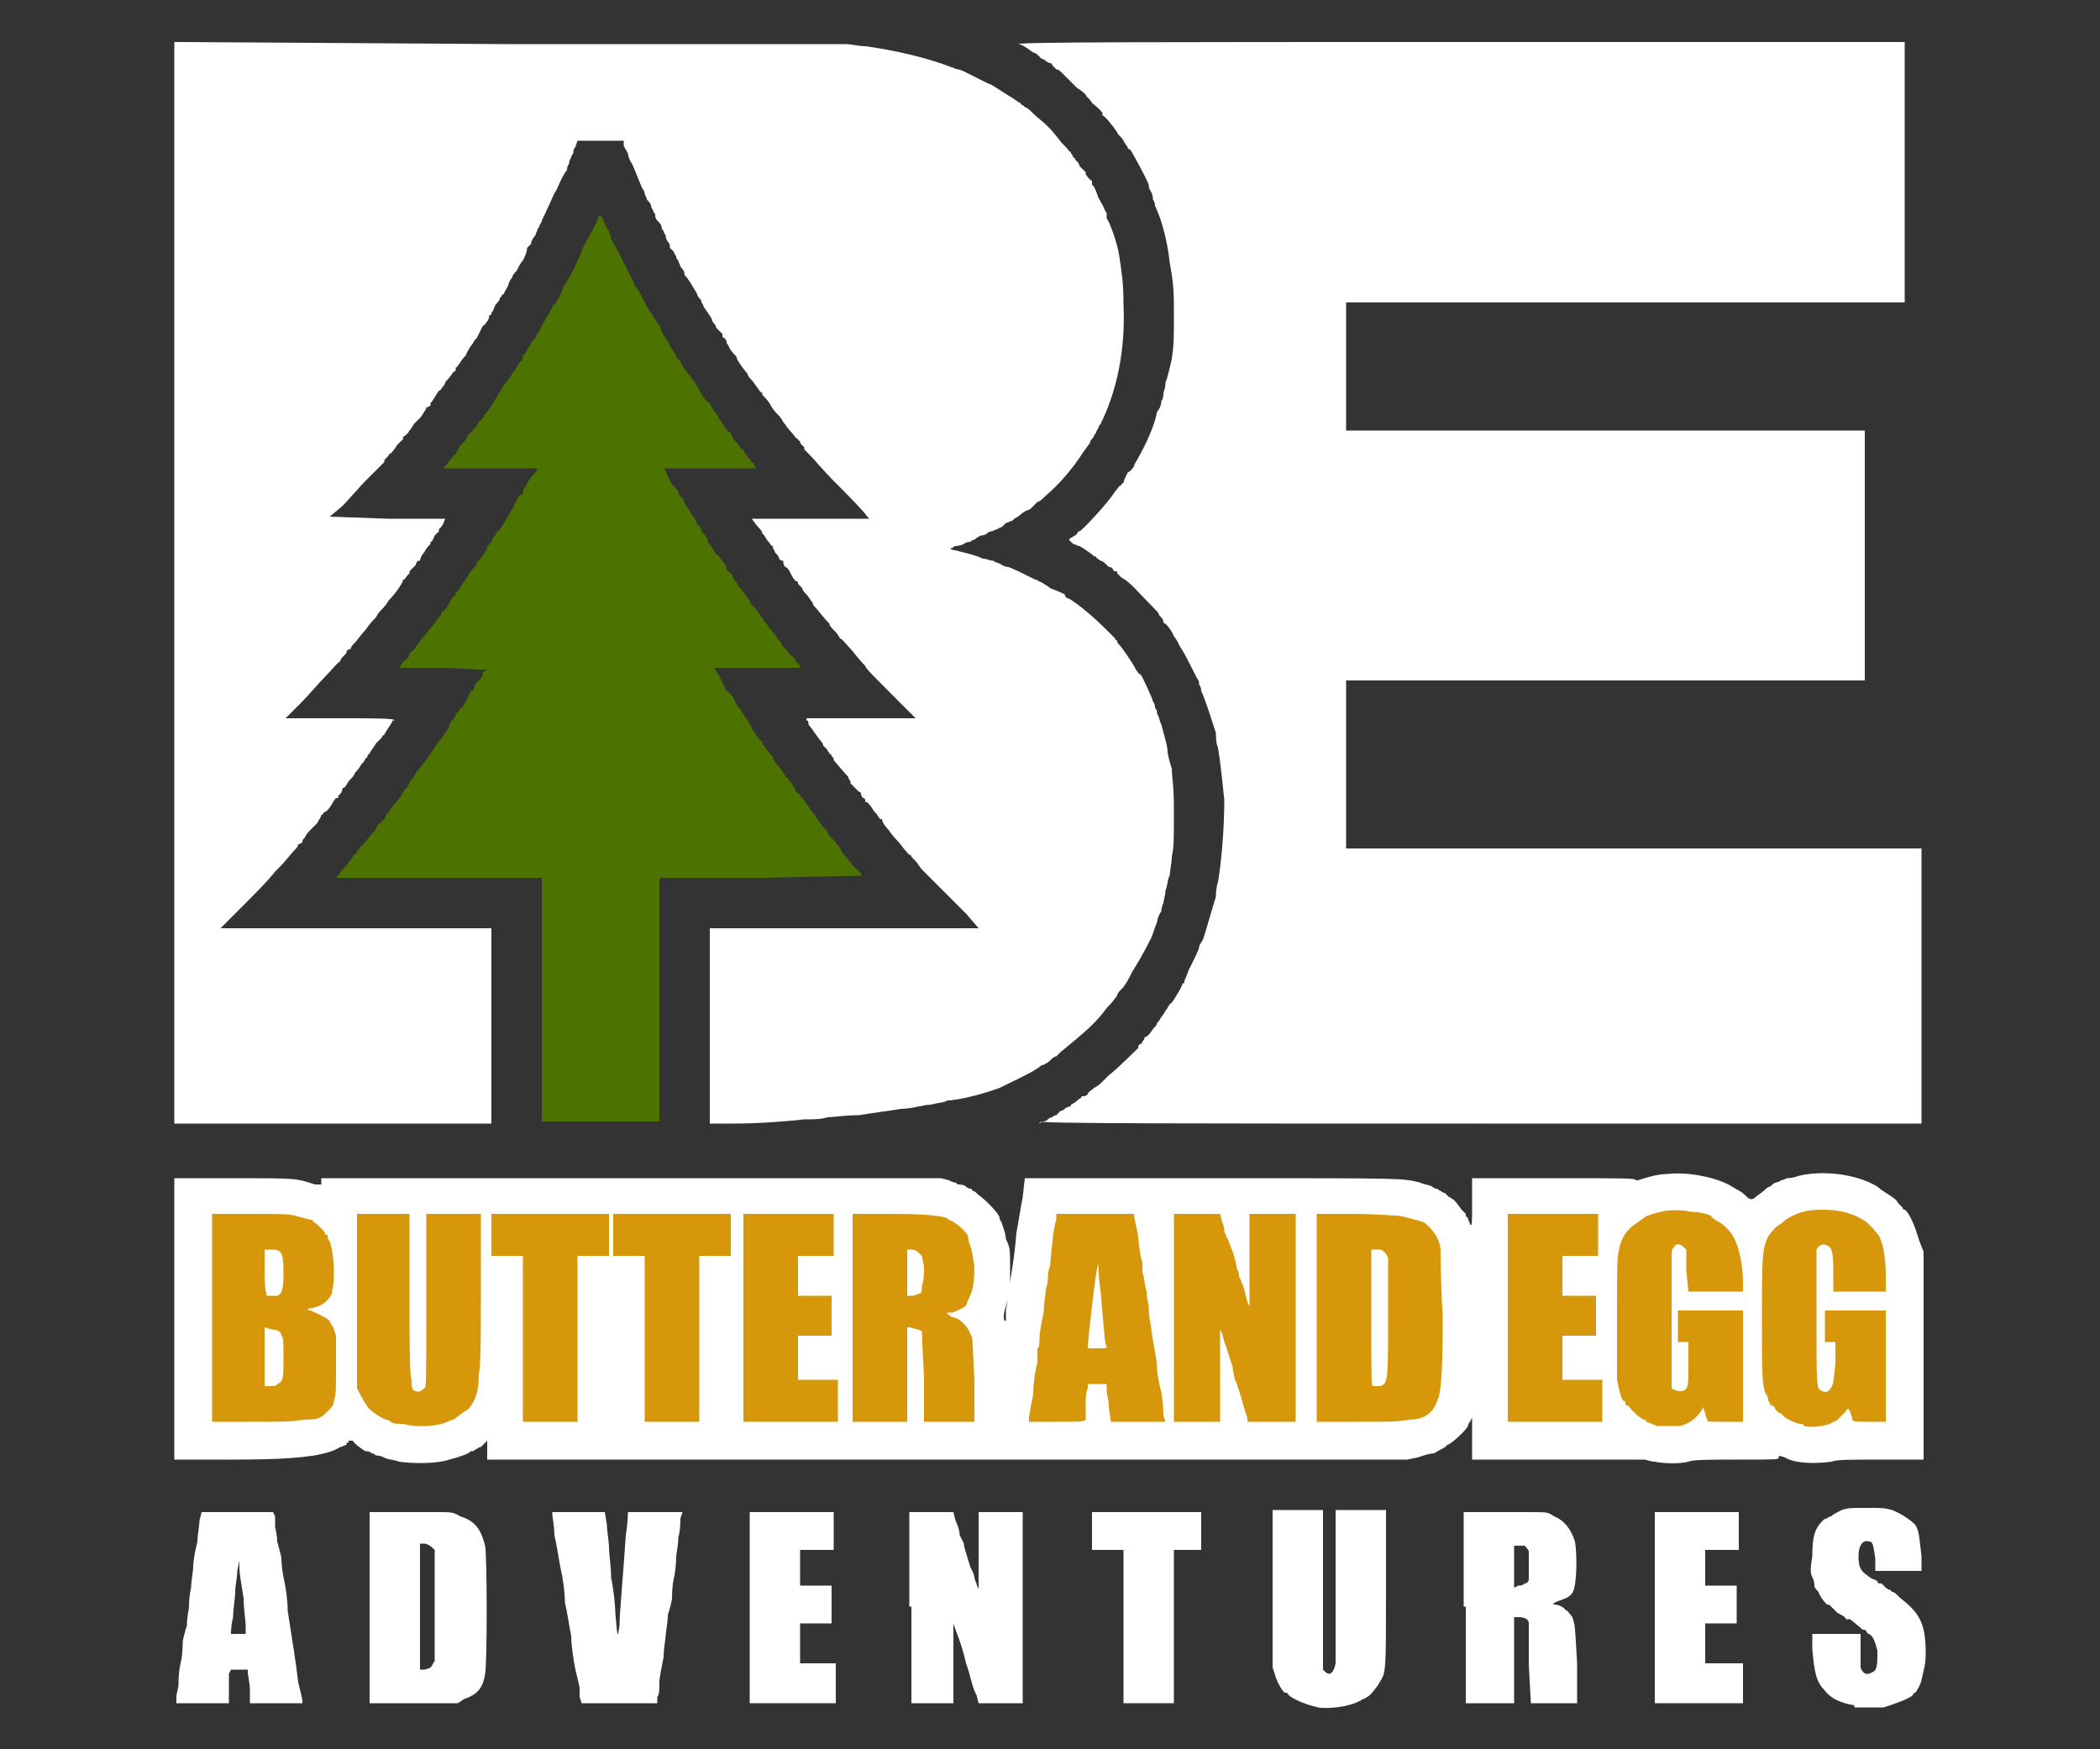 <?xml version="1.0" encoding="UTF-8"?>
<!DOCTYPE svg PUBLIC "-//W3C//DTD SVG 1.1//EN" "http://www.w3.org/Graphics/SVG/1.1/DTD/svg11.dtd">
<!-- Creator: CorelDRAW X7 -->
<svg xmlns="http://www.w3.org/2000/svg" xml:space="preserve" width="1in" height="0.833in" version="1.1" style="shape-rendering:geometricPrecision; text-rendering:geometricPrecision; image-rendering:optimizeQuality; fill-rule:evenodd; clip-rule:evenodd"
viewBox="0 0 1000 833"
 xmlns:xlink="http://www.w3.org/1999/xlink">
 <rect x="0" y="0" width="1000" height="833" fill="#333333" stroke="none"/>
 <defs>
  <style type="text/css">
   <![CDATA[
    .fil4 {fill:none}
    .fil3 {fill:#4C7300}
    .fil2 {fill:#D6970A}
    .fil0 {fill:white}
    .fil1 {fill:white}
   ]]>
  </style>
 </defs>
 <g id="Layer_x0020_1">
  <g id="_2805801685808">
   <path class="fil0" d="M628 813c-6,-1 -15,-5 -15,-7 0,0 -1,0 -1,0 -1,0 -4,-5 -5,-9l-1 -3 0 -37 0 -38 11 0 13 0 0 38 0 38 1 1c2,2 4,1 5,-4 0,-1 0,-18 0,-38l0 -35 12 0 12 0 0 37c0,41 0,40 -3,45 -1,2 -5,7 -6,7 0,0 -1,1 -2,1 -4,3 -14,5 -22,4l1 0z"/>
   <path class="fil0" d="M883 812c-6,-1 -11,-3 -14,-7 -4,-4 -5,-8 -6,-20l0 -7 11 0 12 0 0 7c0,4 0,8 0,9 1,3 3,4 6,2 2,-1 2,-4 2,-10 -1,-4 -2,-7 -4,-8 -1,0 -1,-1 -1,-1 0,0 -1,-1 -1,-1 0,0 -1,0 -1,0 -1,-1 -6,-5 -6,-5 -1,0 -1,0 -2,0 0,-1 -2,-2 -4,-3 -1,-1 -3,-3 -3,-3 -1,-1 -1,-1 -2,-1 0,0 -3,-3 -3,-4 0,0 -1,-1 -1,-2 -1,-1 -2,-2 -2,-3 0,-1 0,-2 -1,-4 -1,-2 -1,-4 0,-10 0,-9 1,-13 5,-17 1,-1 2,-1 2,-1 0,0 1,-1 2,-1 1,-1 3,-2 5,-3 3,-1 4,-1 12,-1 8,0 8,0 12,1 5,2 9,5 11,7 2,3 2,7 3,15l0 7 -11 0 -11 0 0 -6c-1,-6 -1,-8 -3,-8 -3,-1 -5,2 -5,7 0,5 1,7 4,9 1,1 3,2 3,2 0,0 1,0 2,1 0,1 1,1 2,1 0,0 1,1 2,2 0,0 1,1 2,1 0,0 0,0 1,1 1,0 2,1 4,3 9,7 12,12 12,26 0,6 -1,8 -2,13 0,1 -2,5 -3,6 0,0 -1,0 -1,1 -2,2 -8,4 -14,6 -3,0 -10,0 -14,0l0 -1z"/>
   <path class="fil0" d="M84 808c0,-2 1,-4 1,-6 0,-1 0,-6 1,-10 1,-4 1,-9 1,-10 0,-1 1,-5 2,-8 0,-4 1,-8 1,-9 0,-1 0,-5 1,-9 0,-3 1,-8 1,-10 0,-3 1,-8 2,-12 0,-3 1,-8 1,-10l1 -4 17 0 17 0 1 2c0,2 0,4 0,5 0,0 1,4 1,7 1,4 2,7 2,8 0,0 0,4 1,9 1,4 2,11 2,16 2,13 4,25 5,34 1,4 2,8 2,9l0 1 -13 0 -12 0 0 -6c0,-4 -1,-7 -1,-9l0 -1 -4 0 -4 0 -1 2c0,2 0,4 0,6 0,1 0,4 0,5l0 3 -13 0 -12 0 0 -3 0 0zm33 -34c0,-2 -1,-8 -1,-13 -1,-6 -2,-12 -2,-14l0 -4 -1 5c0,3 -1,7 -1,10 0,3 -1,8 -1,12 -1,4 -1,7 -1,8 0,0 1,0 3,0l4 0 0 -4 0 0z"/>
   <path class="fil0" d="M176 765l0 -45 12 0c7,0 16,0 20,0 7,0 8,0 11,2 7,2 10,6 12,14 1,5 1,57 0,61 -1,7 -4,10 -10,12l-3 2 -21 0 -21 0 0 -46 0 0zm29 29c1,-1 1,-2 2,-3 0,-2 0,-51 0,-53 -1,-1 -3,-3 -5,-3l-2 0 0 30 0 30 2 0c1,0 3,-1 3,-1l0 0z"/>
   <path class="fil0" d="M276 808c0,-1 0,-3 0,-4 0,-1 -1,-5 -2,-9 -1,-5 -2,-12 -2,-16 -1,-5 -2,-12 -3,-16 0,-5 -1,-12 -2,-16 -1,-5 -2,-12 -3,-16 0,-4 -1,-9 -1,-10l0 -1 13 0 12 0 1 6c0,3 1,8 1,11 0,3 1,9 1,14 1,5 2,13 2,17 1,11 1,13 2,6 0,-6 2,-27 3,-43 1,-6 1,-11 1,-11 0,0 6,0 13,0l13 0 -1 3c0,1 0,6 -1,9 0,4 -1,8 -1,9 0,1 0,5 -1,10 -1,4 -1,9 -1,10 0,1 -1,5 -2,8 0,4 -1,8 -1,10 0,1 -1,6 -1,10 -1,5 -2,10 -2,12 0,3 0,6 -1,7l0 3 -18 0 -18 0 -1 -3 0 0z"/>
   <polygon class="fil0" points="357,765 357,720 377,720 397,720 397,729 397,738 389,738 381,738 381,747 381,755 388,755 396,755 396,764 396,773 388,773 381,773 381,783 381,792 390,792 398,792 398,802 398,811 378,811 357,811 357,765 "/>
   <path class="fil0" d="M433 765l0 -45 11 0 10 0 1 4c1,2 2,5 2,7 1,2 2,4 2,4 0,2 1,4 3,11 1,2 2,4 2,5 0,0 0,1 1,3 0,1 1,2 1,3 0,1 0,-6 0,-18l0 -19 10 0 11 0 0 45 0 46 -11 0 -10 0 -1 -4c-2,-3 -3,-10 -5,-15 -1,-5 -3,-11 -5,-16l-1 -3 0 19 0 19 -10 0 -10 0 0 -46 -1 0z"/>
   <polygon class="fil0" points="535,775 535,738 527,738 520,738 520,729 520,720 546,720 572,720 572,729 572,738 565,738 559,738 559,775 559,811 547,811 535,811 "/>
   <path class="fil0" d="M697 765l0 -45 13 0c6,0 15,0 19,0 8,0 8,0 11,2 5,2 8,6 10,12 1,6 1,20 -1,24 -1,2 -3,3 -6,4 -3,1 -4,2 -3,2 2,0 4,1 5,2 0,0 1,1 1,1 0,0 1,0 1,1 0,0 1,1 1,1 0,0 1,1 1,2 1,3 1,3 2,21l0 19 -11 0 -11 0 -1 -18c0,-10 0,-19 0,-20 0,-2 -2,-3 -5,-3l-2 0 0 20 0 21 -12 0 -11 0 0 -46 -1 0zm29 -11c1,0 2,-1 2,-2 0,-3 0,-10 0,-13 0,-1 -1,-2 -2,-3 -1,0 -2,0 -3,0l-2 0 0 10 0 10 2 -1c1,0 2,0 3,-1l0 0z"/>
   <polygon class="fil0" points="788,765 788,720 808,720 828,720 828,729 828,738 820,738 812,738 812,747 812,755 820,755 827,755 827,764 827,773 820,773 812,773 812,783 812,792 821,792 830,792 830,802 830,811 809,811 788,811 788,765 "/>
   <path class="fil0" d="M190 696c-2,-1 -6,-1 -7,-2 -2,-1 -4,-1 -4,-1 0,0 -1,-1 -2,-1 -1,-1 -2,-1 -3,-1 0,0 -5,-3 -6,-5 -1,0 -1,0 -2,0 0,1 0,1 -1,1 0,1 0,1 0,1 -1,0 -2,1 -3,1 -3,2 -7,3 -12,4 -7,1 -15,2 -40,2l-27 0 0 -67 0 -67 28 0c30,0 30,0 39,3l3 0 0 -1 0 -2 148 0 147 0 4 1c1,1 4,1 4,2 1,0 3,0 4,1 1,1 2,1 2,1 0,0 1,0 1,1 1,0 2,1 3,2 3,2 10,9 10,11 0,0 0,1 1,2 0,1 2,5 2,8 2,4 2,5 2,14 0,5 0,8 0,7 0,-2 2,-11 3,-24 1,-5 2,-12 3,-17l1 -9 89 0c94,0 90,0 99,2 2,1 4,1 6,2 1,1 2,1 2,1 1,0 1,1 2,1 1,1 2,1 2,1 0,0 1,1 2,2 1,0 1,1 2,1 0,0 2,2 4,5 1,1 2,2 2,2 0,0 0,1 0,1 0,0 1,1 1,1 0,1 1,2 1,3 1,1 1,0 1,-10l0 -12 39 0c34,0 39,0 39,1 0,0 0,0 1,0 3,-1 9,-3 14,-3 9,-1 21,1 29,5 5,3 6,3 9,6 1,1 2,1 2,1 0,0 1,0 2,-1 1,-1 3,-2 5,-4 0,0 1,-1 2,-1 1,-1 2,-2 3,-2 0,0 1,0 2,-1 1,0 3,-1 3,-1 0,0 3,0 5,-1 12,-3 28,-1 38,5 2,2 6,4 7,5 0,0 2,1 3,3 1,1 2,2 2,2 0,0 0,1 1,1 2,1 5,8 7,15l2 5 0 49 0 50 -20 0c-17,0 -21,0 -24,1 -7,1 -17,1 -22,-2 -3,-1 -3,-1 -3,0 0,1 -1,1 -20,1 -13,0 -21,0 -23,1 -4,1 -11,1 -16,0 -2,0 -4,-1 -5,-1 0,0 -19,0 -41,0l-41 0 0 -11c0,-6 0,-10 0,-9 0,0 -1,2 -1,2 -1,1 -1,2 -1,2 0,1 -8,9 -10,9 0,0 0,0 0,0 0,1 -3,2 -6,4 -2,0 -5,1 -8,2l-5 1 -219 0 -219 0 0 -5 0 -4 -1 1c-1,1 -2,2 -2,2 0,0 -1,0 -2,1 -1,0 -1,1 -2,1 0,0 -1,0 -1,0 0,1 -6,3 -10,4 -6,2 -17,2 -24,1l0 0zm16 -19c2,0 5,-1 6,-1 1,-1 2,-1 2,-1 1,0 6,-4 7,-6 2,-2 4,-5 5,-8 1,-4 2,-16 2,-51l0 -31 -12 0 -12 0 0 42 0 41 -1 1c-1,1 -2,1 -4,1 -2,0 -2,0 -3,-1 -1,-1 -1,-1 -2,-4 0,-2 0,-21 0,-42l0 -38 -11 0 -12 0 0 35c0,20 0,38 1,41 0,5 0,6 2,9 1,2 2,4 3,5 2,2 7,6 8,6 0,0 1,0 2,1 3,1 8,2 12,2 2,0 5,0 7,-1l0 0zm592 0c2,0 4,-1 5,-1 2,-1 6,-6 6,-7 0,0 1,0 2,0 1,0 1,0 2,2 1,2 1,3 1,4 0,1 1,1 7,1l7 0 0 -25 0 -26 -13 0 -14 0 0 7 0 6 2 0 3 0 0 11c-1,7 -1,11 -1,12 -1,3 -5,4 -8,2 -1,0 -2,-1 -2,-1 -1,-1 -1,-53 -1,-62 1,-6 1,-7 2,-8 1,-1 1,-1 3,-1 3,0 3,0 4,1l2 1 0 10 0 10 12 0 11 0 0 -2c0,-8 -1,-16 -3,-20 -2,-3 -6,-7 -9,-9 -1,0 -2,-1 -3,-2 -4,-2 -15,-3 -20,-2 -6,1 -7,2 -8,3 -1,0 -2,1 -4,2 -5,3 -7,7 -9,13 0,4 -1,7 -1,28 0,23 0,31 2,36 0,3 1,5 2,5 0,0 0,1 0,1 0,1 0,1 0,1 1,0 1,1 2,2 1,2 6,6 7,6 0,0 1,0 1,0 1,1 6,3 9,3 1,0 3,0 4,-1l0 0zm70 0c1,0 3,-1 4,-1 1,-1 1,-1 2,-1 0,0 3,-3 4,-5 0,0 1,-1 2,-1 1,0 2,0 2,2 1,1 1,2 1,3 0,1 1,2 8,2l6 0 0 -25 0 -26 -13 0 -14 0 0 7 0 6 3 0 2 0 0 9c0,12 0,14 -2,16 -2,1 -2,1 -4,1 -2,0 -3,-1 -4,-1 -2,-1 -2,-2 -2,-35 0,-17 0,-32 1,-33 0,-2 2,-4 4,-4 5,0 6,2 6,14l0 8 12 0 11 0 0 -5c0,-8 -1,-15 -4,-18 -2,-4 -8,-9 -12,-10 -1,0 -3,-1 -4,-1 -1,-1 -5,-1 -7,-1 -5,-1 -6,0 -10,0 -2,1 -5,2 -6,3 -1,0 -2,1 -2,1 -1,0 -3,2 -5,4 -6,6 -7,9 -7,42 0,25 1,31 2,34 1,2 1,3 1,3 0,1 1,2 2,2 0,1 1,2 1,2 0,0 3,3 3,3 0,0 1,0 1,1 2,1 7,4 8,4 1,0 2,0 2,0 2,1 5,1 8,0l0 0zm-723 -2c6,-1 7,-1 10,-5 1,-1 2,-2 3,-5 1,-3 1,-3 1,-15l0 -12 -1 -3c-1,-2 -2,-4 -3,-5 -1,-1 -6,-4 -8,-4 -2,-1 -2,-1 -2,-2 0,-2 0,-2 2,-3 2,0 5,-1 5,-2 2,-1 3,-3 4,-4 2,-4 2,-18 0,-22 -1,-2 -2,-3 -2,-3 0,-1 0,-1 0,-1 0,0 -1,-1 -2,-2 0,-1 -2,-2 -3,-3 -1,0 -2,-1 -2,-1 0,-1 -4,-2 -8,-3 -2,0 -7,0 -20,-1l-17 0 0 48 0 49 19 0c13,0 21,-1 24,-1l0 0zm129 -39l0 -40 8 0 7 0 0 -8 0 -9 -27 0 -26 0 0 9 0 8 7 0 8 0 0 40 0 40 11 0 12 0 0 -40zm58 0l0 -40 7 0 8 0 0 -8 0 -9 -27 0 -27 0 0 9 0 8 8 0 7 0 0 40 0 40 12 0 12 0 0 -40zm66 31l0 -8 -10 0 -9 0 0 -13 -1 -12 8 0 8 0 0 -8 0 -8 -7 0 -8 0 0 -11 -1 -11 9 0 9 0 0 -8 0 -9 -20 0 -21 0 0 48 0 49 21 0 21 0 0 -9 1 0zm32 -14l0 -22 4 0c1,0 3,1 4,1 3,1 3,0 3,23l0 21 11 0 10 0 0 -19 0 -19 -1 -2c-1,-2 -4,-6 -6,-7 -1,0 -2,-1 -3,-1 -2,-1 -3,-1 -3,-3l0 -1 3 -1c1,0 3,0 4,-1 2,-1 3,-2 4,-4 2,-4 2,-8 2,-15 0,-5 0,-6 -1,-9 -1,-2 -1,-3 -1,-3 0,-2 -7,-9 -9,-9 0,0 -1,0 -2,0 -2,-2 -8,-2 -25,-3l-16 0 0 48 0 49 11 0 11 0 0 -23 0 0zm85 21c0,-1 1,-5 1,-9 0,-4 0,-7 0,-7 0,0 3,0 6,0l6 0 1 3c0,1 0,5 0,8l1 7 11 0 12 0 0 -2c0,-1 -1,-5 -1,-10 -1,-4 -2,-9 -2,-11 -1,-4 -2,-12 -3,-21 -1,-4 -2,-8 -2,-9 0,-1 0,-4 -1,-6 0,-3 -1,-7 -1,-9 0,-2 -1,-7 -1,-10 -1,-4 -2,-7 -2,-8 0,-1 0,-5 -1,-10l0 -1 -18 0 -17 0 0 2c0,1 0,4 -1,7 0,4 -1,8 -1,10 0,3 -1,7 -1,9 -1,3 -1,6 -1,8 -1,2 -2,8 -2,13 -1,6 -2,11 -2,14 -1,5 -2,13 -3,23 -1,5 -1,9 -1,10 0,1 0,1 11,1l12 0 0 -2 0 0zm64 -20l0 -22 2 0c1,0 1,0 3,3 0,2 1,4 1,4 0,1 0,2 1,4 2,8 3,11 4,13 0,1 0,3 1,4 1,4 3,11 4,14l0 2 10 0 10 0 0 -48 0 -49 -9 0 -9 0 0 22 0 22 -2 0c-1,0 -1,0 -2,-2 -1,-2 -1,-3 -1,-3 0,-1 -1,-2 -1,-4 -1,-2 -2,-4 -2,-4 0,-1 -1,-3 -1,-4 -1,-2 -2,-5 -3,-8 -1,-3 -2,-6 -2,-8 -1,-1 -1,-2 -1,-2 0,-1 -1,-3 -1,-5l-2 -4 -9 0 -10 0 0 49 0 48 10 0 9 0 0 -22 0 0zm91 21c7,-1 11,-4 13,-8 1,-3 2,-3 2,-13 1,-13 1,-34 0,-48 0,-12 0,-12 -2,-15 -2,-5 -6,-8 -12,-9 -5,-2 -8,-2 -26,-3l-16 0 0 48 0 49 19 0c12,0 20,-1 22,-1l0 0zm92 -8l0 -8 -10 0 -9 0 0 -12 0 -13 8 0 8 0 0 -8 0 -8 -8 0 -8 0 0 -11 0 -11 9 0 8 0 0 -8 0 -9 -20 0 -20 0 0 48 0 49 21 0 21 0 0 -9 0 0zm-283 -43c1,-6 1,-6 0,-2 -1,3 -1,4 -1,5 0,1 0,2 1,2 0,-1 0,-3 0,-5z"/>
   <path class="fil0" d="M125 646l0 -15 4 0c4,1 6,1 7,3 0,2 0,23 0,24 -1,2 -3,3 -7,3l-4 1 0 -16 0 0z"/>
   <path class="fil0" d="M126 619c-1,-1 -1,-4 -1,-13l0 -12 4 0c7,0 7,0 7,12 0,12 0,12 -7,13 -1,0 -3,0 -3,0l0 0z"/>
   <path class="fil0" d="M430 606l0 -12 4 0c3,0 4,0 5,1l2 1 0 7c0,4 0,8 0,10 -1,4 -2,5 -7,5l-4 0 0 -12 0 0z"/>
   <path class="fil0" d="M516 641c0,-3 2,-15 4,-31l1 -9 1 0c2,0 2,-1 3,14 1,5 2,14 2,18 1,5 1,9 1,9 0,1 -1,1 -6,1l-6 0 0 -2 0 0z"/>
   <path class="fil0" d="M652 628l0 -34 4 0 4 0 1 2 1 1 0 28c0,29 0,33 -1,35 -1,1 -5,2 -8,2l-1 0 0 -34 0 0z"/>
   <path class="fil1" d="M83 278l0 -258 158 1c116,0 159,0 162,0 2,0 6,1 9,1 15,2 31,6 41,10 1,0 2,1 3,1 0,0 1,0 3,1 2,1 4,2 6,3 4,2 6,3 6,3 0,0 0,0 0,0 1,0 2,1 10,6 2,1 4,3 5,3 0,1 1,1 1,1 0,0 1,1 1,1 1,0 3,2 5,4 6,5 7,6 11,11 2,3 5,5 5,6 1,0 1,1 1,1 0,0 1,1 1,2 1,0 1,1 1,1 0,0 1,1 1,1 0,0 1,1 1,2 1,1 2,2 3,3 0,0 0,1 0,1 0,0 2,3 3,3 0,0 0,1 0,1 0,1 0,1 1,2 0,0 1,2 2,5 1,2 3,5 3,6 1,1 1,2 1,2 0,1 0,1 0,2 1,1 5,11 6,18 1,7 2,12 2,23 1,21 -3,41 -11,57 -1,1 -1,2 -1,2 -1,1 -1,2 -1,2 -1,1 -1,2 -2,3 0,0 -1,1 -1,2 -1,1 -2,3 -3,4 -5,8 -12,16 -18,21 -1,1 -3,3 -4,3 -1,1 -2,2 -3,3 0,0 -1,1 -2,1 0,0 -2,1 -3,2 -1,1 -3,2 -3,2 -1,1 -1,1 -1,1 -1,0 -2,1 -3,1 -1,1 -2,2 -2,2 0,0 -1,0 -2,1 -1,0 -2,1 -3,1 0,0 -1,0 -2,1 -1,1 -3,1 -3,1 0,0 -2,1 -3,2 -1,0 -2,1 -2,1 0,0 -2,0 -3,1 -2,1 -4,1 -4,1 -1,0 -1,1 -2,1 -1,0 0,1 2,1 3,1 9,2 13,4 2,0 3,1 5,1 1,1 3,1 4,2 2,1 3,1 3,1 1,0 9,4 13,6 1,0 2,1 2,1 1,0 2,1 2,1 0,0 2,1 3,2 5,2 5,2 7,3 0,1 1,2 2,2 5,3 12,9 18,15 1,1 3,3 4,4 0,1 1,1 1,1 0,1 0,1 1,2 1,1 6,8 8,12 1,1 1,2 2,2 1,1 6,12 6,13 0,0 1,1 1,3 1,1 1,2 1,3 1,1 1,3 2,5 1,4 3,10 3,13 0,1 1,5 2,8 0,4 1,7 1,20 0,15 0,17 -1,22 0,3 -1,7 -1,9 -1,1 -1,5 -2,7 0,2 -1,5 -1,6 0,0 -1,2 -1,4 -1,1 -2,4 -2,5 -2,5 -2,6 -3,8 -4,8 -6,11 -9,16 -2,4 -2,4 -4,7 -2,2 -3,3 -3,4 0,0 -2,3 -5,6 -6,8 -10,11 -22,21 0,0 -1,1 -2,2 -1,0 -2,1 -3,2 -1,1 -3,2 -3,2 -1,0 -2,1 -2,1 -4,3 -13,7 -19,10 -8,3 -20,6 -25,6 -1,1 -4,1 -8,2 -3,0 -9,2 -14,2 -6,1 -14,2 -20,3 -6,0 -13,1 -15,1 -3,1 -7,1 -11,1 -9,1 -22,2 -34,2l-11 0 0 -47 0 -46 64 0 64 0 -6 -7c-8,-8 -18,-18 -21,-21 -1,-1 -2,-3 -3,-4 -1,-1 -2,-2 -2,-2 0,0 0,-1 -1,-1 -1,-1 -2,-2 -5,-6 -1,-1 -3,-3 -5,-6 -2,-2 -3,-4 -3,-5 0,0 -1,0 -1,0 0,0 -1,-2 -3,-4 -1,-2 -3,-4 -3,-4 -1,0 -1,0 -1,-1 0,0 0,-1 -1,-1 -1,-1 -1,-2 -1,-2 0,0 0,-1 -1,-1 0,0 -1,-1 -2,-2 -1,-1 -2,-2 -2,-2 0,0 0,-1 0,-1 0,0 -1,-1 -1,-2 -2,-2 -6,-7 -7,-8 0,-1 0,-1 -1,-2 0,-1 -1,-1 -1,-1 0,-1 -1,-1 -1,-2 -1,-1 -2,-2 -2,-2 0,0 0,-1 -1,-2 -1,-1 -5,-7 -6,-8 0,-1 0,-2 -1,-2 0,0 0,0 0,-1 0,0 9,0 26,0l26 0 -3 -3c-19,-19 -21,-21 -21,-22 0,0 -1,-1 -1,-1 0,0 -2,-2 -5,-6 -3,-3 -5,-6 -6,-6 0,0 0,0 0,0 0,0 -1,-2 -2,-3 -2,-2 -3,-3 -3,-4 0,0 0,0 0,0 -1,-1 -2,-2 -6,-7 -1,-1 -2,-2 -2,-3 -1,-1 -2,-3 -3,-4 -1,-1 -2,-2 -2,-3 -1,-1 -2,-2 -2,-2 0,0 0,-1 0,-1 -1,0 -2,-1 -3,-3 -1,-2 -2,-4 -3,-4 -1,-1 -1,-2 -1,-2 0,0 0,-1 0,-1 -1,0 -1,0 -2,-1 0,-1 -1,-2 -2,-3 0,-1 -1,-2 -1,-2 0,0 0,-1 0,-1 -1,0 -1,-1 -2,-2 -1,-1 -2,-3 -2,-3 0,0 -1,-1 -1,-1 0,0 0,-1 -1,-2 -2,-2 -4,-5 -4,-5 0,0 13,0 28,0l28 0 -1 -1c-2,-3 -11,-12 -16,-17 -5,-5 -9,-10 -12,-13 -1,-1 -2,-2 -2,-2 0,0 0,0 0,-1 0,0 -1,-1 -1,-1 -1,-1 -1,-1 -1,-2 0,0 -1,0 -1,-1 -1,0 -2,-2 -3,-3 -2,-2 -3,-4 -4,-5 -1,-2 -2,-3 -2,-3 0,0 -1,-1 -1,-1 0,0 -2,-2 -3,-4 -1,-2 -3,-4 -3,-4 0,0 -1,-1 -1,-1 0,0 0,-1 0,-1 -1,0 -2,-2 -2,-2 -1,-1 -2,-3 -3,-4 -1,-1 -2,-2 -2,-3 -1,-1 -4,-5 -5,-7 0,-1 -1,-2 -2,-3 -1,-1 -2,-3 -2,-3 0,-1 -1,-1 -1,-2 0,0 0,-1 -1,-2 -1,0 -1,-1 -1,-2 0,0 -1,-1 -1,-1 -1,-1 -2,-2 -2,-2 0,0 0,-1 -1,-2 -1,-1 -1,-2 -1,-2 0,0 -1,-2 -4,-6 0,-1 -1,-2 -1,-2 0,-1 0,-1 -1,-2 0,0 -1,-1 -1,-2 -3,-5 -4,-7 -6,-9 0,-2 -1,-3 -2,-4 0,-1 -1,-2 -1,-3 -1,-1 -1,-1 -1,-2 0,0 -1,-1 -1,-2 -1,-1 -2,-2 -2,-2 0,-1 0,-2 -1,-3 -1,-1 -1,-3 -1,-3 0,0 -1,-1 -1,-2 -1,-1 -1,-2 -1,-2 0,-1 -1,-2 -2,-3 -1,-1 -1,-2 -1,-3 0,0 -1,-1 -1,-2 -1,-1 -1,-2 -1,-2 0,-1 -1,-2 -2,-3 0,-1 -1,-2 -1,-3 0,0 0,-1 -1,-2 -1,-2 -2,-5 -5,-12 -1,-1 -2,-4 -2,-5 -1,-2 -2,-3 -2,-4l0 -2 -11 0 -11 0 -1 3c-1,1 -1,2 -1,3 0,0 -1,1 -1,2 -1,1 -1,3 -1,3 0,0 -1,1 -1,3 -1,1 -2,3 -3,5 -1,2 -2,5 -3,6 -4,9 -6,13 -6,13 0,0 0,1 -1,2 0,1 -1,2 -1,2 0,1 -1,2 -1,3 -1,1 -2,3 -2,3 0,0 0,1 0,1 0,0 -1,1 -2,2 0,2 -1,4 -2,6 -1,1 -2,3 -3,5 -1,1 -2,2 -2,3 -1,1 -2,3 -2,4 -1,2 -2,3 -2,4 -1,0 -1,1 -2,2 0,1 -1,2 -2,3 -1,2 -1,3 -2,4 0,1 0,1 -1,1 0,0 0,2 -1,3 -1,1 -1,2 -2,2 -1,2 -3,6 -3,6 0,0 -1,1 -1,1 0,0 -1,2 -2,3 -1,2 -2,3 -2,4 -3,3 -4,6 -5,6 0,0 0,0 0,1 0,1 -1,1 -1,1 0,0 -2,3 -4,5 0,1 -1,2 -1,2 -1,1 -1,2 -2,2 -2,3 -3,5 -4,6 0,0 0,0 0,1 0,0 -1,1 -2,1 0,1 -1,2 -1,2 0,0 0,0 0,0 0,0 -1,2 -2,3 -1,1 -2,2 -2,2 0,0 -1,1 -1,1 0,0 -1,2 -2,3 -1,2 -3,3 -3,3 0,1 0,1 0,1 0,0 -1,1 -3,3 -1,2 -3,4 -3,4 -1,0 -1,1 -1,1 0,0 -1,1 -1,1 -1,1 -1,1 -1,2 0,0 -1,1 -2,2 0,0 -4,4 -7,7 -3,3 -8,9 -11,12l-6 5 28 1c15,0 27,0 27,0 0,0 -1,3 -2,4 0,0 -1,1 -1,1 0,1 0,1 0,1 0,0 -1,1 -2,2 -1,2 -1,3 -2,3 0,0 0,0 0,1 -1,1 -2,2 -3,4 -1,1 -2,3 -2,4 -1,0 -1,0 -1,0 0,0 -1,1 -1,2 -1,1 -2,2 -3,3 0,0 0,1 0,1 0,0 -1,1 -1,1 -1,1 -1,2 -2,2 0,1 -3,6 -7,10 -1,2 -3,4 -4,5 -1,1 -2,3 -2,3 -1,1 -1,1 -1,1 0,0 -2,2 -4,5 -2,2 -4,5 -5,6 -1,1 -2,2 -2,3 -1,0 -2,1 -2,1 0,1 0,1 -1,2 0,0 -1,1 -1,1 0,0 -1,1 -1,2 -1,0 -4,4 -7,7 -3,3 -8,9 -12,13l-7 7 26 0c15,0 26,0 26,1 0,0 -1,0 -1,0 0,1 -4,6 -4,7 0,0 -1,0 -1,1 0,0 -2,2 -3,3 -1,2 -3,4 -3,5 -1,0 -1,1 -1,1 0,0 0,1 -1,1 0,1 -1,2 -2,3 -1,2 -2,3 -3,4 0,1 -2,3 -3,4 -1,2 -2,3 -2,3 -1,0 -1,1 -1,1 0,0 0,1 -1,2 -1,1 -1,1 -1,2 0,0 -1,0 -1,0 0,0 -1,1 -2,3 -2,3 -2,3 -4,4 0,1 -1,1 -1,1 0,1 -1,2 -2,4 -1,1 -3,3 -4,4 -1,1 -2,3 -2,3 -1,1 -1,1 -1,2 0,0 -1,1 -2,1 0,1 -1,2 -1,2 -2,2 -6,7 -7,8 0,0 -2,2 -3,3 -3,4 -10,11 -17,18 -3,3 -5,5 -5,5 0,0 -1,1 -2,2l-2 2 65 0 64 0 0 47 0 46 -75 0 -76 0 0 -257 0 0z"/>
   <path class="fil0" d="M495 535c0,-1 1,-1 1,-1 1,0 2,0 3,-1 1,-1 2,-1 2,-1 0,0 1,-1 2,-1 1,-1 2,-2 2,-2 0,0 1,0 2,-1 1,-1 2,-1 2,-1 0,0 1,0 1,-1 0,0 2,-1 3,-2 1,-1 2,-1 2,-2 0,0 0,0 1,0 0,0 1,0 2,-1 0,-1 2,-2 3,-3 2,-1 3,-2 4,-3 0,0 2,-2 3,-3 4,-3 14,-13 14,-13 0,-1 0,-1 1,-2 1,0 1,-1 1,-1 0,0 1,-1 1,-2 2,-1 2,-1 4,-4 1,-1 2,-2 2,-3 0,0 0,0 1,-1 0,0 1,-2 2,-3 1,-2 2,-3 2,-3 0,-1 1,-1 1,-2 1,0 2,-2 5,-7 1,-2 1,-3 2,-3 0,0 0,0 0,-1 0,0 1,-2 2,-5 3,-6 5,-10 5,-11 0,-1 1,-2 2,-4 1,-3 5,-17 6,-20 0,-1 0,-4 1,-7 2,-12 3,-28 3,-39 -1,-10 -2,-19 -3,-25 -1,-2 -1,-6 -1,-7 -1,-3 -5,-16 -7,-20 0,-2 -1,-3 -1,-3 0,-1 0,-2 -1,-3 -4,-8 -6,-12 -8,-15 -1,-2 -2,-4 -3,-5 -1,-3 -4,-6 -4,-6 -1,0 -1,-1 -1,-1 0,0 0,-1 -1,-2 -1,-1 -1,-1 -1,-1 0,-1 -2,-3 -6,-7 -4,-4 -8,-9 -12,-11 -1,-1 -2,-2 -2,-2 0,-1 0,-1 -1,-1 0,0 -1,0 -1,-1 -1,-1 -1,-1 -2,-1 0,0 -1,-1 -1,-1 -1,-1 -2,-2 -3,-2 -1,-1 -2,-1 -2,-2 0,0 0,0 0,0 -1,0 -1,0 -2,-1 0,0 -4,-3 -6,-4 -1,0 -2,-1 -3,-1l-2 -2 1 -1c1,0 1,-1 2,-1 0,0 0,0 1,-1 0,-1 1,-1 1,-1 1,0 14,-14 17,-19 1,-1 2,-3 3,-3 0,0 0,-1 1,-1 0,-1 1,-3 2,-5 2,-1 3,-3 3,-3 0,-1 1,-2 2,-4 4,-7 8,-16 9,-22 1,-1 2,-3 2,-5 1,-1 1,-3 1,-4 0,0 1,-2 1,-5 1,-2 2,-7 3,-11 1,-7 1,-10 1,-20 0,-12 0,-15 -2,-26 -1,-10 -4,-21 -7,-27 0,-2 -1,-3 -1,-3 0,-1 0,-2 -1,-4 -1,-1 -1,-3 -1,-3 0,-1 -8,-16 -9,-17 -1,0 -1,0 -1,-1 0,0 -1,-1 -2,-3 -1,-2 -3,-3 -3,-4 -2,-3 -6,-8 -7,-8 0,0 0,-1 0,-1 0,0 0,-1 -5,-5 -1,-2 -3,-3 -3,-4 0,0 0,0 0,0 0,0 -2,-2 -4,-3 -2,-2 -4,-4 -5,-5 -1,-1 -2,-2 -2,-2 -1,-1 -2,-2 -3,-2 -1,-1 -2,-2 -2,-2 0,-1 -1,-1 -1,-1 0,0 -1,0 -2,-1 -1,-1 -2,-1 -2,-1 0,0 -1,-1 -1,-1 -1,-1 -2,-2 -3,-2 -4,-3 -6,-4 -7,-4 0,-1 65,-1 211,-1l211 0 0 62 0 62 -133 0 -133 0 0 31 0 30 123 0 124 0 0 60 0 59 -124 0 -123 0 0 40 0 40 137 0 137 0 0 66 0 65 -210 0c-140,0 -210,0 -209,-1l-1 1z"/>
   <path class="fil2" d="M192 678c-2,0 -5,0 -6,-1 -1,-1 -2,-1 -2,-1 -1,0 -6,-3 -8,-5 -2,-2 -5,-8 -6,-10 0,-1 0,-20 0,-42l0 -41 13 0 12 0 0 38c0,21 0,40 1,41 0,3 0,4 1,5 2,1 3,1 5,-1 1,0 1,-1 1,-42l0 -41 13 0 13 0 0 35c0,20 0,38 -1,41 0,8 -1,12 -5,17 -2,1 -7,5 -7,5 0,0 -1,0 -3,1 -4,2 -14,3 -21,1l0 0z"/>
   <path class="fil2" d="M789 679c-2,-1 -5,-2 -5,-2 0,-1 -1,-1 -1,-1 -1,0 -6,-4 -7,-6 -1,-1 -2,-1 -2,-1 0,0 0,-1 0,-1 0,-1 -1,-1 -1,-1 -1,-1 -2,-5 -3,-10 0,-4 0,-10 0,-31 0,-25 0,-27 1,-31 1,-6 4,-10 9,-13 1,-1 3,-2 4,-3 1,0 2,-1 7,-2 3,-1 11,-1 14,0 4,0 8,1 10,2 0,1 1,1 2,2 4,2 7,5 9,9 2,4 4,12 4,21l0 4 -13 0 -13 0 -1 -10 0 -10 -1 -1c-2,-2 -4,-2 -5,0 -1,1 -1,2 -1,5 0,6 0,61 0,62 1,1 4,2 6,1 2,-1 2,-3 2,-13l0 -10 -2 0 -3 0 0 -7 0 -8 16 0 15 0 0 27 0 26 -9 0c-8,0 -8,0 -8,-1 0,0 -1,-2 -1,-3l-1 -3 -1 2c-3,4 -6,6 -10,7 -3,0 -8,0 -11,0l0 0z"/>
   <path class="fil2" d="M859 679c0,-1 -1,-1 -2,-1 -1,0 -6,-2 -8,-4 0,0 -1,-1 -1,-1 -1,0 -3,-2 -3,-3 0,0 -1,-1 -2,-1 0,-1 -1,-2 -1,-2 0,-1 0,-2 -1,-3 -2,-4 -2,-10 -2,-36 0,-35 0,-37 7,-44 2,-1 4,-3 4,-3 6,-4 11,-5 18,-5 9,0 15,2 21,6 2,2 5,5 6,7 2,4 3,11 3,19l0 7 -12 0 -13 0 0 -10c0,-10 -1,-11 -3,-12 -2,-1 -4,0 -5,2 0,2 0,5 0,32 0,32 0,34 2,35 3,2 5,0 6,-4 0,-1 1,-6 1,-11l0 -8 -3 0 -2 0 0 -7 0 -8 15 0 14 0 0 27 0 26 -7 0c-9,0 -9,0 -9,-2 0,0 -1,-2 -1,-3 -1,-1 -1,-2 -1,-1 -1,0 -1,1 -1,1 0,0 -4,4 -4,4 0,0 -1,1 -2,1 -2,2 -11,3 -14,2l0 0z"/>
   <path class="fil2" d="M118 677l-17 0 0 -50 0 -49 18 0c15,0 19,0 22,1 4,1 7,2 8,2 0,1 1,1 2,2 1,1 2,2 3,3 1,1 1,2 1,2 1,0 1,0 1,0 0,1 0,2 1,3 1,3 2,8 2,16 0,6 -1,7 -1,9 -2,4 -5,6 -10,7 -2,0 -2,1 0,1 2,1 7,3 9,5 0,1 2,3 2,4l1 3 0 14c0,13 0,14 -1,17 0,2 -1,3 -3,5 -3,3 -4,4 -11,4 -8,1 -8,1 -27,1l0 0zm14 -18c3,-1 3,-3 3,-13 0,-5 0,-10 -1,-10 0,-2 -2,-3 -5,-3l-3 -1 0 14 0 14 3 0c1,0 3,0 3,-1l0 0zm0 -42c2,-1 3,-2 3,-11 0,-10 -1,-11 -6,-11l-3 0 0 11c0,8 1,11 1,11 0,0 2,0 5,0z"/>
   <path class="fil2" d="M645 677l-18 0 0 -50 0 -49 18 0c11,0 20,1 22,1 4,1 8,2 11,3 4,3 8,8 8,14 0,2 0,15 1,30 0,32 -1,38 -3,42 -2,5 -6,8 -13,8 -6,1 -7,1 -26,1l0 0zm12 -17c4,-1 4,-2 4,-35l0 -26 -1 -2c-2,-2 -2,-2 -4,-2l-3 0 0 33c0,31 0,32 1,32 0,0 1,0 2,0l1 0z"/>
   <polygon class="fil2" points="718,628 718,578 740,578 761,578 761,588 761,598 753,598 744,598 744,607 744,617 752,617 760,617 760,626 760,636 752,636 744,636 744,647 744,657 754,657 763,657 763,667 763,677 741,677 718,677 718,628 "/>
   <polygon class="fil2" points="249,637 249,598 242,598 234,598 234,588 234,578 262,578 290,578 290,588 290,598 283,598 275,598 275,637 275,677 262,677 249,677 249,637 "/>
   <polygon class="fil2" points="307,637 307,598 299,598 292,598 292,588 292,578 320,578 348,578 348,588 348,598 341,598 333,598 333,637 333,677 320,677 307,677 307,637 "/>
   <polygon class="fil2" points="354,627 354,578 376,578 397,578 397,588 397,598 388,598 380,598 380,607 380,617 388,617 396,617 396,626 396,636 388,636 380,636 380,646 380,657 389,657 399,657 399,667 399,677 376,677 354,677 354,628 "/>
   <path class="fil2" d="M406 627l0 -49 18 0c18,0 24,1 27,2 0,0 1,1 1,1 2,0 9,6 9,8 0,0 0,2 1,4 1,3 1,4 2,10 0,9 -1,12 -3,16 -1,3 -1,3 -3,4 -2,1 -4,2 -5,2 -1,0 -2,0 -2,0 0,1 1,1 2,2 1,0 3,1 3,1 2,1 5,4 6,7l1 2 1 20 0 20 -12 0 -12 0 0 -21c-1,-19 -1,-21 -1,-22 -1,-1 -3,-1 -6,-2l-1 0 0 23 0 22 -13 0 -13 0 0 -50 0 0zm32 -11c1,-1 1,-1 1,-4 1,-2 1,-6 1,-9l-1 -5 -1 -1c-1,-1 -2,-2 -4,-2l-2 0 0 11 0 11 2 0c2,0 3,-1 4,-1l0 0z"/>
   <path class="fil2" d="M490 675c0,-1 1,-6 2,-11 0,-5 1,-12 2,-15 0,-3 0,-6 0,-7 1,0 1,-3 1,-5 0,-2 1,-8 2,-12 0,-4 1,-9 1,-11 1,-3 1,-5 1,-6 0,0 0,-3 1,-5 1,-12 2,-20 3,-22l0 -3 18 0 19 0 0 1c1,5 2,9 2,10 0,1 1,10 2,12 0,1 0,3 0,5 1,2 1,6 2,9 0,3 1,6 1,7 0,0 0,5 1,9 1,9 3,16 3,21 0,2 1,7 2,11 1,5 1,10 1,11l1 3 -13 0 -13 0 -1 -7c0,-3 -1,-7 -1,-7 0,0 0,-1 0,-2l0 -2 -4 0 -5 0 0 2c-1,2 -1,5 -1,8 0,3 0,5 0,6 0,0 0,1 0,1 -1,1 -3,1 -14,1l-13 0 0 -2 0 0zm37 -34c-1,-1 -1,-5 -3,-27 -1,-6 -1,-12 -1,-12 -1,0 -5,37 -5,39l0 1 4 0c5,0 5,0 5,-1l0 0z"/>
   <path class="fil2" d="M559 627l0 -49 11 0 11 0 1 4c1,2 1,4 1,4 0,1 1,2 1,3 1,1 2,5 3,7 1,3 2,7 2,8 1,2 1,3 1,4 1,1 1,3 2,4 0,1 1,3 1,4 0,1 1,3 1,4l1 2 0 -22 0 -22 11 0 11 0 0 49 0 50 -12 0 -11 0 0 -2c-1,-2 -3,-10 -4,-13 -1,-2 -1,-4 -2,-5 0,-1 -1,-4 -1,-6 -2,-6 -3,-10 -4,-12 0,-1 -1,-3 -1,-4l-1 -2 0 22 0 22 -11 0 -11 0 0 -50 0 0z"/>
   <path class="fil3" d="M258 476l0 -58 -49 0 -49 0 4 -5c2,-2 4,-5 4,-5 0,-1 1,-1 2,-2 0,0 0,0 0,-1 0,0 1,0 1,-1 1,-1 2,-2 3,-3 2,-3 3,-4 5,-6 0,-1 1,-2 1,-2 0,-1 0,-1 1,-1 0,0 1,-1 2,-2 1,-2 1,-3 2,-3 0,0 0,0 0,0 0,-1 1,-1 1,-2 2,-2 6,-7 6,-8 1,-1 1,-2 2,-2 0,-1 1,-2 1,-2 0,0 0,-1 1,-2 1,0 1,-1 1,-1 0,-1 1,-1 1,-2 1,-1 5,-6 9,-12 1,-2 2,-3 2,-3 0,0 0,0 1,-1 2,-3 4,-6 4,-6 0,0 0,0 0,-1 0,0 1,-1 1,-2 1,0 2,-2 2,-3 1,-1 2,-2 2,-2 0,0 0,0 0,0 0,-1 0,-1 1,-1 1,-1 4,-7 4,-8 0,0 1,0 1,0 0,0 1,-1 1,-3 1,-1 2,-2 2,-2 1,-1 1,-1 1,-1 0,0 1,-1 1,-3l2 -1 -21 -1c-12,0 -21,0 -21,0 0,0 1,-1 2,-3 2,-1 3,-3 3,-3 0,0 0,-1 0,-1 0,0 2,-1 3,-3 1,-1 2,-3 3,-4 2,-2 4,-5 5,-6 1,-1 2,-3 2,-3 1,-1 2,-2 2,-2 0,-1 0,-1 0,-1 0,0 2,-2 3,-3 1,-2 2,-4 3,-5 1,0 1,-1 1,-1 0,-1 0,-1 0,-1 1,0 1,-1 2,-2 1,-2 2,-3 2,-3 0,0 1,-2 2,-3 1,-2 3,-4 3,-4 0,0 1,-1 1,-1 0,0 0,-1 0,-1 1,-1 5,-6 5,-7 0,0 0,0 0,-1 1,0 1,-1 2,-2 1,-2 1,-3 2,-3 0,0 0,0 0,-1 0,0 1,-1 2,-2 3,-4 3,-5 5,-8 1,-2 2,-3 2,-4 1,-1 1,-2 1,-2 0,0 1,-1 1,-2 1,0 2,-1 2,-1 0,-1 0,-2 1,-3 1,-1 1,-2 1,-2 0,0 1,-1 1,-2 1,0 1,-1 1,-1 0,0 1,-1 2,-2l1 -2 -23 0 -22 0 2 -2c1,-2 3,-4 4,-5 1,-2 2,-3 2,-4 0,0 1,0 1,-1 1,0 2,-2 3,-4 2,-2 3,-3 3,-3 0,0 1,-1 1,-1 0,-1 1,-2 1,-2 0,0 0,0 1,-1 1,-1 2,-3 3,-4 1,-1 2,-3 2,-3 1,-1 3,-5 5,-8 0,0 1,-2 2,-3 1,-1 2,-3 3,-4 0,0 0,-1 1,-1 0,0 0,-1 1,-2 1,-2 2,-3 2,-3 0,0 1,-1 1,-1 0,-1 0,-1 0,-2 1,0 1,-1 2,-2 0,-1 1,-2 1,-2 1,-1 1,-2 1,-2 0,0 1,-1 2,-2 1,-3 2,-3 3,-6 1,-1 1,-2 2,-3 0,0 0,-1 1,-2 1,-1 1,-3 2,-3 0,0 0,0 0,-1 0,0 0,-1 1,-1 0,0 1,-1 2,-3 1,-2 2,-4 2,-5 4,-6 7,-12 10,-20 7,-12 7,-14 7,-14 1,-1 1,0 2,1 1,3 2,5 3,6 0,1 1,2 1,4 2,3 4,7 5,9 0,0 4,8 6,12 0,1 1,2 1,2 1,1 2,3 3,5 1,2 2,4 2,4 1,1 1,2 2,3 2,3 3,5 4,6 0,0 1,2 1,3 1,1 1,2 1,2 1,0 1,1 1,1 0,1 2,2 2,4 1,1 3,4 3,5 1,1 2,2 2,2 0,0 0,0 0,0 0,1 4,7 5,7 0,0 0,1 0,1 0,0 1,1 1,1 1,1 4,6 4,7 0,0 0,0 1,1 0,0 1,2 3,3 1,2 2,4 3,5 0,0 1,1 1,1 0,0 0,1 0,1 1,1 4,5 4,6 1,0 1,1 2,1 0,1 1,2 1,2 0,0 0,1 0,1 0,0 1,1 2,2 1,1 2,3 2,3 1,0 1,0 1,0 0,0 0,1 1,2 1,1 1,1 1,2 0,0 1,0 1,0 0,1 1,2 2,3l1 2 -22 0 -22 0 1 1c0,1 1,2 1,3 1,1 1,2 1,2 0,0 1,1 1,2 1,0 2,2 3,3 0,1 1,3 2,3 1,3 3,6 4,7 0,1 1,2 2,3 0,1 1,2 1,2 0,0 0,1 0,1 1,0 2,1 2,3 1,1 2,2 2,2 0,1 1,1 1,2 0,0 0,0 0,1 0,0 2,2 4,6 1,0 2,2 3,3 1,1 2,3 2,3 0,0 0,1 0,1 0,1 1,1 1,1 0,0 1,1 2,2 0,2 1,3 2,3 0,0 0,1 0,1 0,0 1,1 1,2 1,0 1,1 2,2 1,1 2,3 3,4 0,1 1,2 1,2 0,0 1,1 1,1 1,1 2,2 3,4 1,1 2,3 3,4 0,0 1,1 1,2 0,0 0,0 0,0 1,0 1,1 2,2 1,1 2,2 2,3 1,1 1,1 2,2 0,1 1,2 2,3 1,1 2,3 4,4 1,2 2,3 2,3 0,0 1,1 1,1l0 1 -20 0 -21 0 2 3c1,2 2,4 2,4 0,0 1,2 2,4 2,1 3,3 3,3 2,4 3,6 4,6 0,1 0,1 1,2 0,0 1,2 2,3 1,2 2,3 2,4 2,3 4,6 5,6 0,0 0,1 0,1 0,0 0,1 1,1 0,0 1,2 2,3 1,1 1,2 2,2 0,0 0,1 0,1 0,0 1,1 1,2 1,1 3,3 4,5 0,0 1,1 1,2 1,0 2,2 3,3 1,2 2,3 2,4 1,1 2,1 2,2 0,0 0,0 1,1 1,1 4,6 6,8 1,2 4,6 6,8 0,1 1,2 1,2 0,0 1,1 1,1 1,1 4,4 5,7 1,1 3,3 5,6 2,2 4,4 4,4 0,0 0,1 1,1 0,0 -8,0 -48,1l-49 0 0 58 0 58 -28 0 -28 0 0 -58 0 0z"/>
  </g>
  <rect class="fil4" width="1000" height="833"/>
 </g>
</svg>
